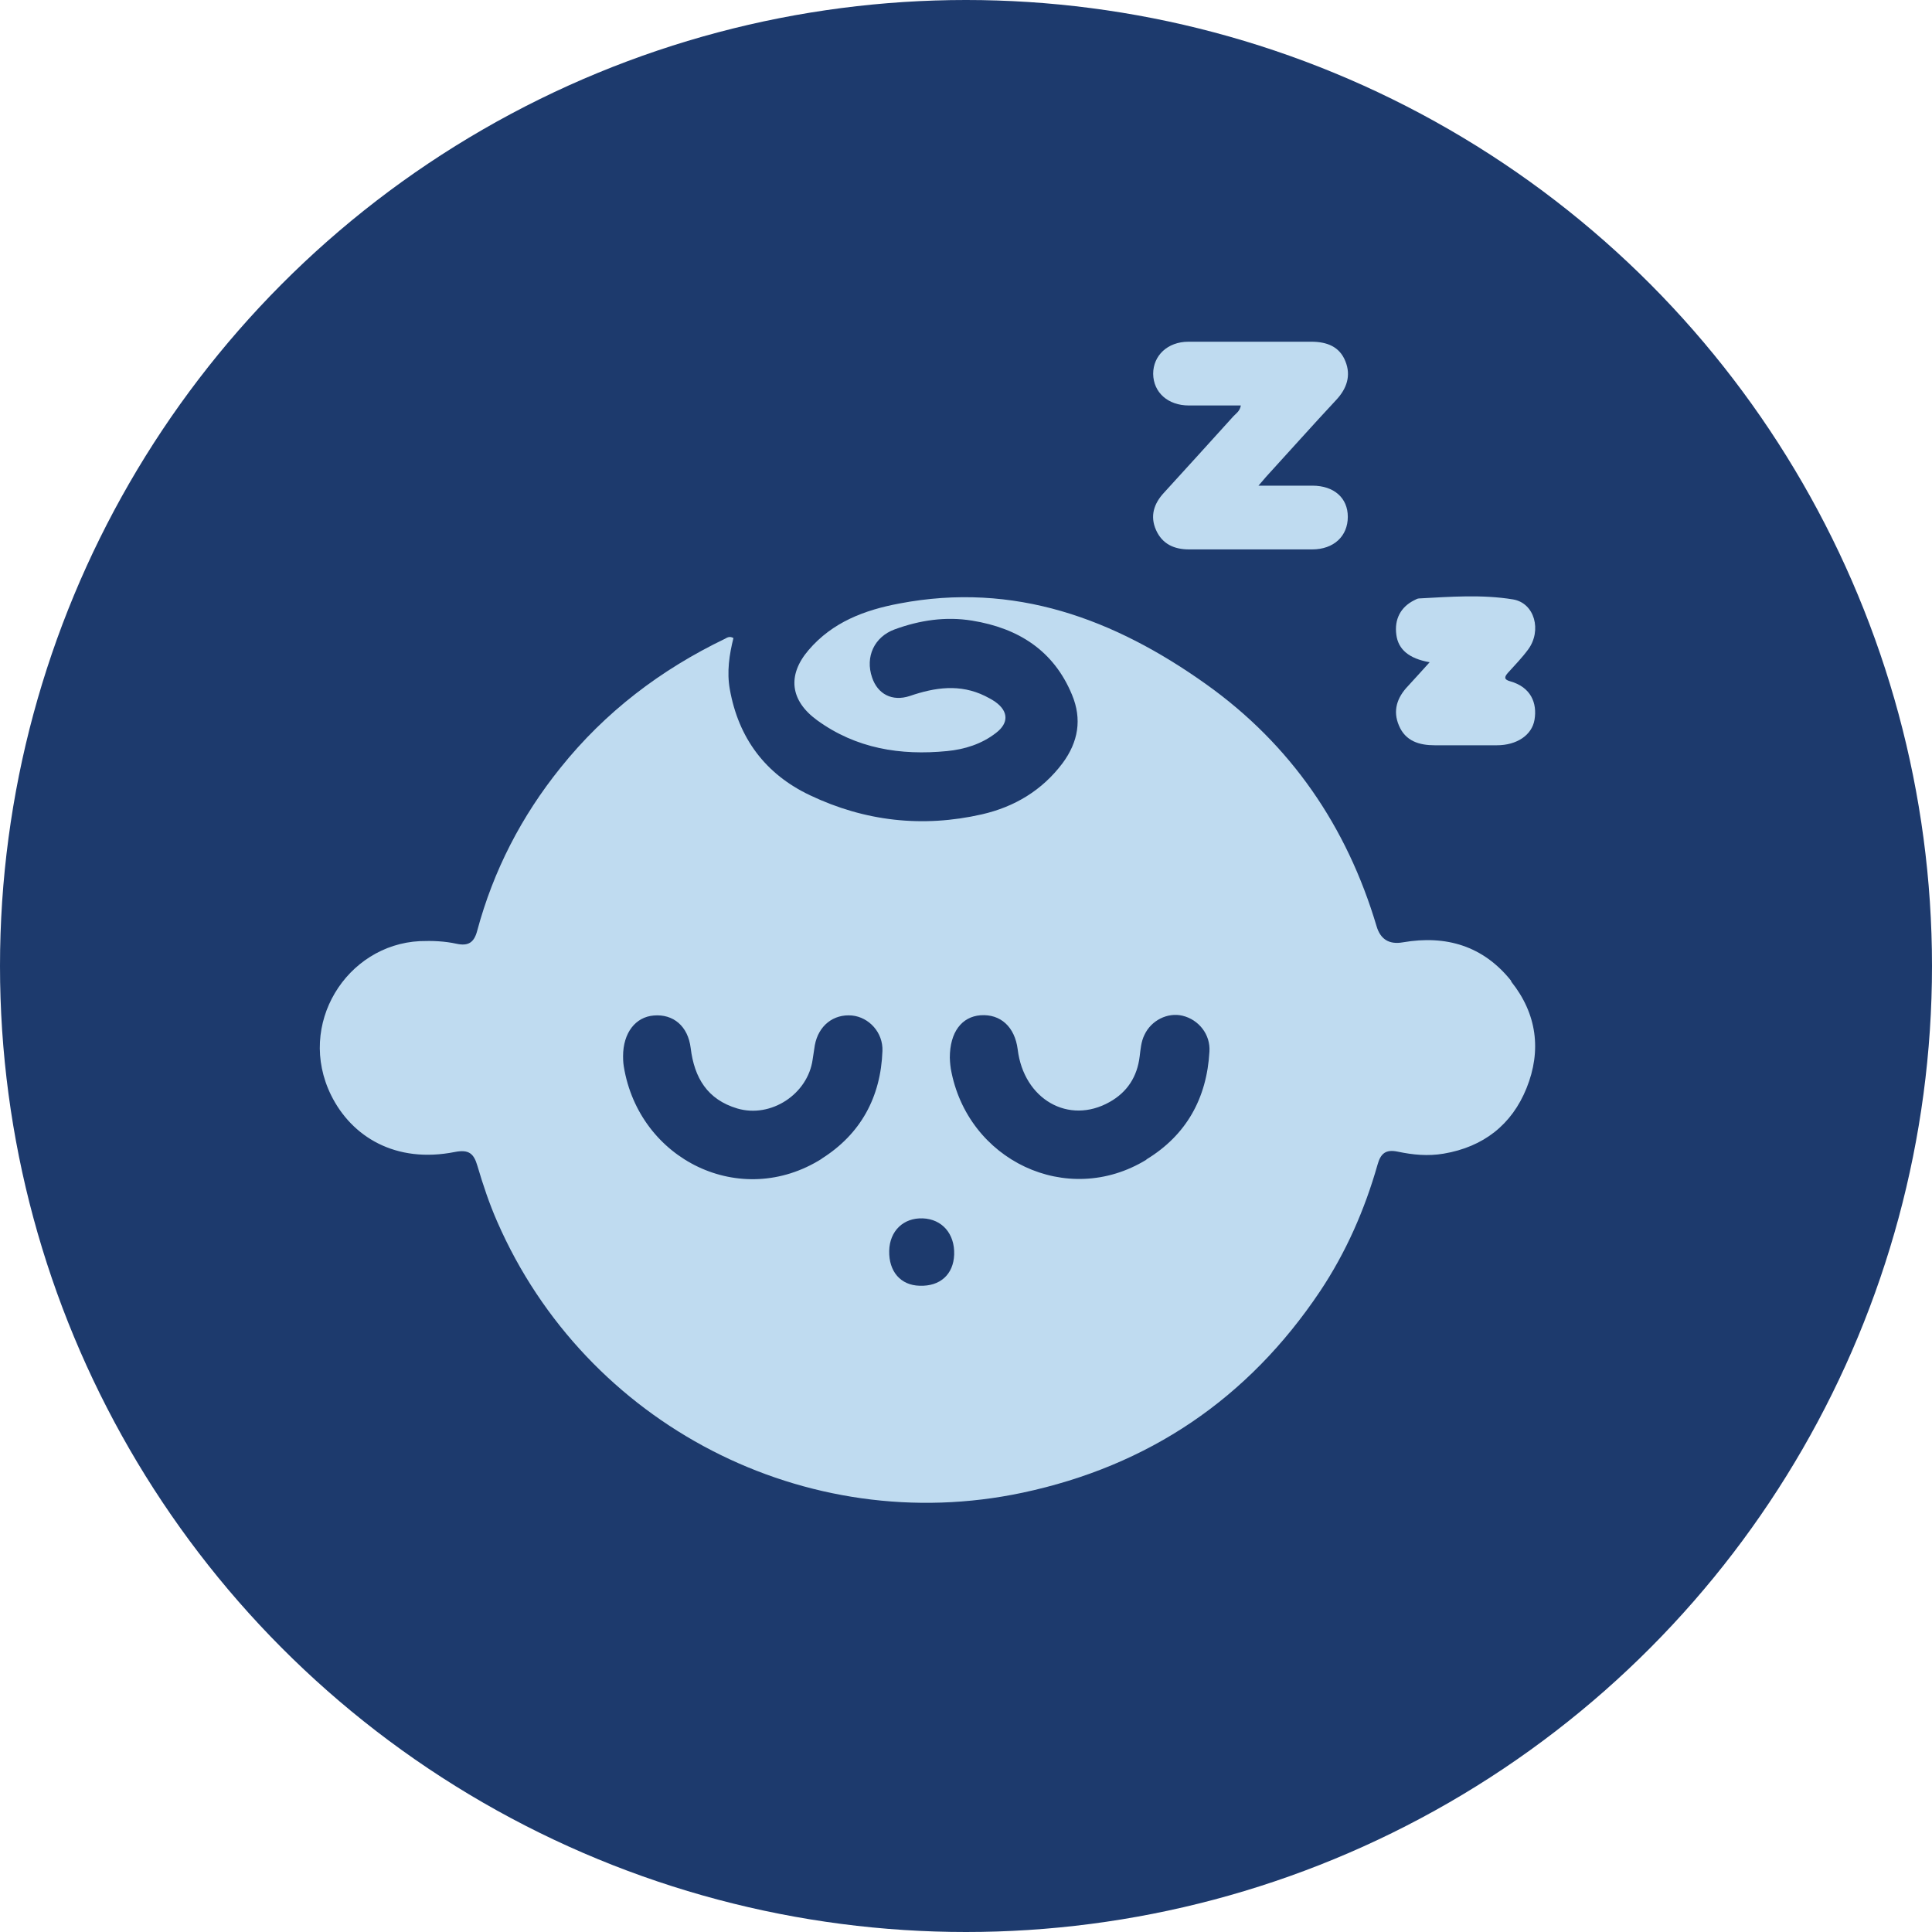 <!--?xml version="1.0" encoding="UTF-8"?-->
<svg viewBox="0 0 80 80" xmlns="http://www.w3.org/2000/svg" data-sanitized-data-name="Capa 1" data-name="Capa 1" id="Capa_1">
  <defs>
    <style>
      .cls-1 {
        fill: #1d3a6d;
      }

      .cls-1, .cls-2 {
        stroke-width: 0px;
      }

      .cls-2 {
        fill: #bfdbf0;
      }
    </style>
  </defs>
  <circle r="40" cy="40" cx="40" class="cls-1"></circle>
  <g>
    <path d="m51.39,16.79c-.73,0-1.44,0-2.16,0-.87,0-1.47-.54-1.48-1.31,0-.76.6-1.33,1.46-1.33,1.7,0,3.39,0,5.09,0,.64,0,1.17.2,1.41.81.24.59.06,1.13-.38,1.6-.98,1.05-1.94,2.13-2.91,3.19-.08.09-.15.18-.31.36.81,0,1.52,0,2.23,0,.9,0,1.47.51,1.47,1.29,0,.8-.58,1.35-1.48,1.35-1.7,0-3.39,0-5.09,0-.62,0-1.11-.22-1.37-.8-.26-.58-.09-1.1.33-1.55.96-1.05,1.91-2.1,2.87-3.16.11-.12.27-.21.31-.45Z" class="cls-2"></path>
    <path d="m59.19,27.42c-.85-.15-1.29-.53-1.37-1.13-.09-.65.18-1.16.75-1.44.06-.03.13-.07.19-.07,1.3-.07,2.61-.17,3.89.04.9.15,1.2,1.29.63,2.07-.25.34-.55.65-.84.97-.16.18-.16.28.09.35.86.24,1.13.9,1.01,1.6-.11.63-.73,1.05-1.56,1.05-.86,0-1.71,0-2.57,0-.64,0-1.21-.17-1.48-.81-.27-.62-.08-1.17.37-1.64.29-.31.57-.63.9-.99Z" class="cls-2"></path>
    <path d="m62.57,40.61c-1.15-1.44-2.69-1.9-4.48-1.59q-.85.15-1.09-.67c-1.23-4.13-3.55-7.52-7.06-10.02-3.79-2.7-7.94-4.25-12.7-3.34-1.44.27-2.77.77-3.76,1.93-.89,1.04-.76,2.09.35,2.9,1.62,1.18,3.46,1.47,5.39,1.28.72-.07,1.43-.29,2.02-.75.54-.41.52-.9-.03-1.29-.13-.09-.28-.17-.42-.24-1.04-.51-2.07-.36-3.12,0-.73.24-1.33-.08-1.56-.77-.29-.85.09-1.68.94-1.99,1.04-.38,2.11-.54,3.21-.36,1.9.31,3.37,1.23,4.13,3.07.42,1.01.26,1.95-.39,2.83-.85,1.13-1.99,1.81-3.34,2.12-2.46.56-4.85.29-7.12-.79-1.84-.87-2.96-2.36-3.32-4.39-.13-.72-.02-1.44.15-2.12-.16-.09-.26-.02-.35.03-2.66,1.28-4.96,3.03-6.81,5.34-1.62,2.01-2.78,4.26-3.45,6.75-.13.5-.38.64-.85.54-.5-.11-1.01-.13-1.52-.11-3.05.15-5.12,3.46-3.68,6.38.85,1.72,2.67,2.84,5.13,2.35.57-.11.78.06.93.58.23.78.49,1.56.82,2.31,3.67,8.41,12.79,13.12,21.75,11.22,5.22-1.11,9.34-3.89,12.32-8.34,1.08-1.62,1.85-3.38,2.38-5.24.13-.47.34-.65.85-.54.62.13,1.24.19,1.89.08,1.65-.28,2.82-1.2,3.43-2.71.63-1.56.43-3.08-.63-4.41Zm-28.54,7.37c-3.36,2.12-7.57.05-8.2-3.82-.03-.18-.03-.36-.03-.42,0-.98.52-1.63,1.27-1.69.81-.07,1.42.44,1.53,1.35.15,1.23.69,2.13,1.93,2.5,1.39.41,2.92-.59,3.12-2.03.03-.2.06-.4.09-.59.15-.81.77-1.3,1.54-1.23.7.07,1.29.7,1.26,1.47-.07,1.91-.9,3.44-2.52,4.46Zm4.05,5.26c-.79-.02-1.28-.59-1.26-1.45.02-.82.59-1.37,1.39-1.34.8.03,1.33.64,1.3,1.5-.03.82-.58,1.32-1.43,1.29Zm9.39-5.22c-3.28,2.01-7.43.03-8.1-3.77-.03-.2-.04-.4-.04-.45,0-1.07.5-1.7,1.27-1.76.83-.06,1.42.48,1.54,1.41.25,2.07,2.11,3.14,3.81,2.18.73-.41,1.14-1.05,1.24-1.88.04-.31.06-.62.2-.9.28-.6.96-.94,1.58-.79.66.16,1.16.77,1.11,1.49-.11,1.92-.95,3.45-2.61,4.46Z" class="cls-2"></path>
  </g>
</svg>
